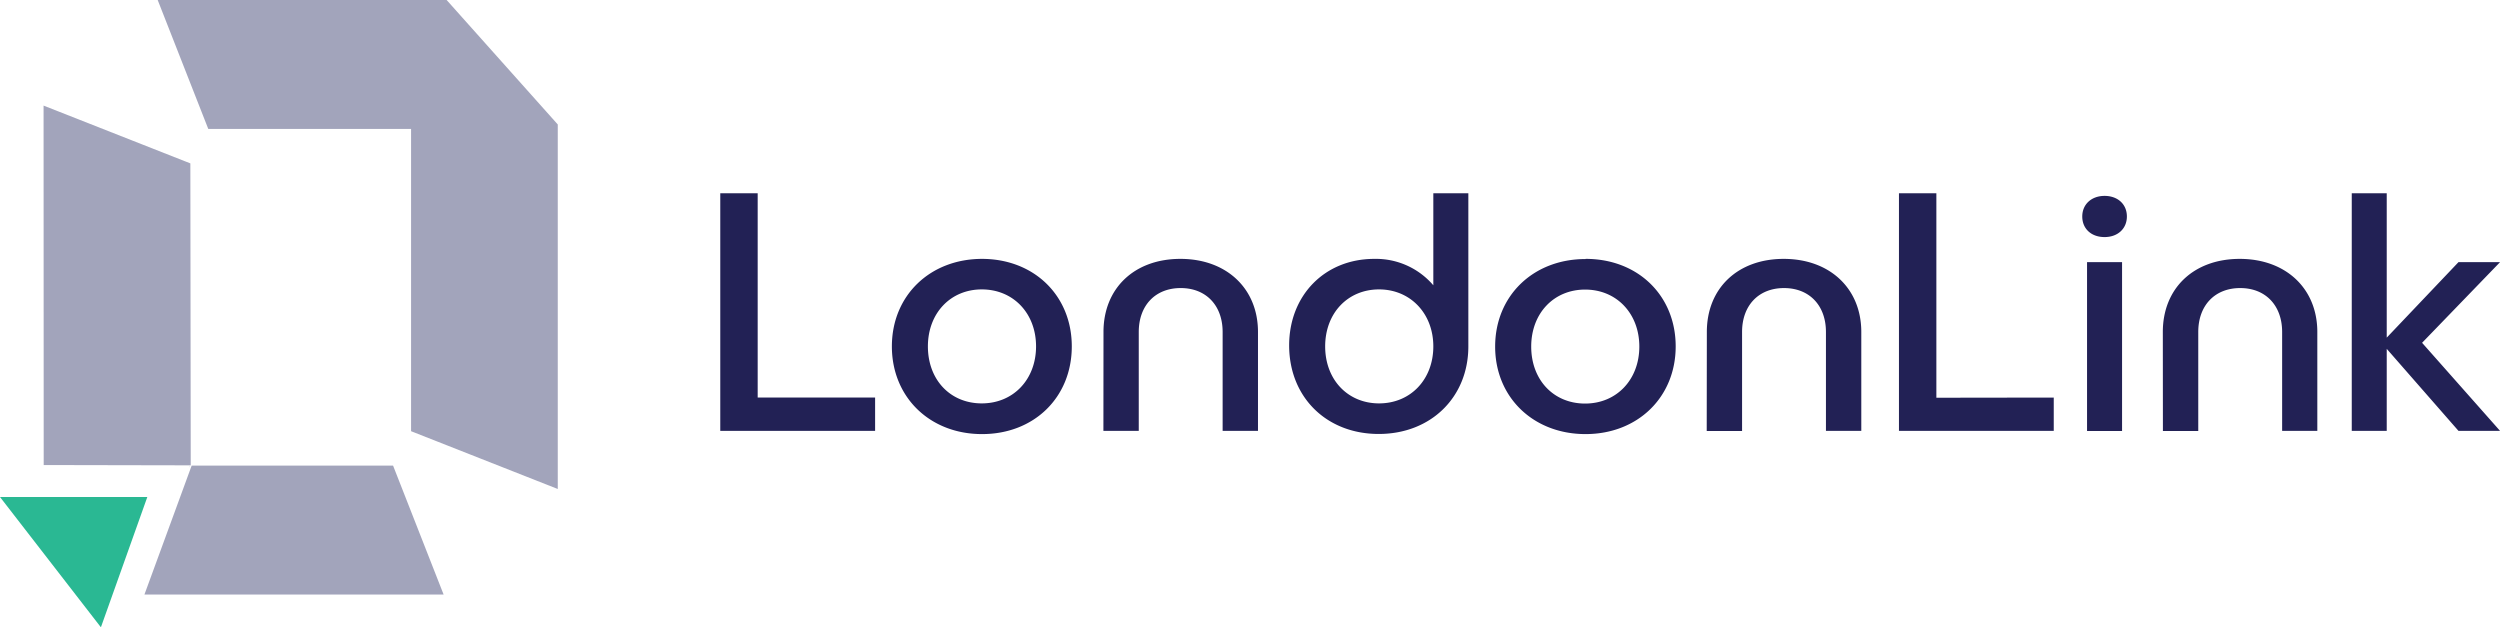 
<svg xmlns="http://www.w3.org/2000/svg" id="Layer_1" data-name="Layer 1" viewBox="0 0 596.13 149.58">
  <path fill="#222155" d="M719.57 286h-9.91l-17.11 18v-34.42h-8.34v56.65h8.34v-19.56l17.11 19.56h9.91l-18.59-21zm-80.39 40.27h8.43v-23.62c0-6.3 3.93-10.47 10-10.47s10 4.17 10 10.47v23.58H676v-23.58c0-10.39-7.53-17.43-18.5-17.43s-18.34 7-18.34 17.43zm-18.09 0h8.35V286h-8.35zm9.5-51.16c0-2.95-2.21-4.91-5.32-4.91s-5.32 2-5.32 4.91 2.13 4.91 5.32 4.91 5.32-2.05 5.32-4.91m-45.43 43.22v-48.75h-8.92v56.65h36.91v-7.94zm-54.76 7.94h8.43v-23.62c0-6.3 3.93-10.47 10-10.47s10 4.17 10 10.47v23.58h8.43v-23.58c0-10.39-7.53-17.43-18.5-17.43s-18.33 7-18.33 17.43zm-29-33.73c7.53 0 12.93 5.73 12.93 13.59s-5.4 13.59-12.93 13.59-12.85-5.65-12.85-13.59 5.4-13.59 12.85-13.59m.08-7.28c-12.44 0-21.53 8.76-21.53 20.87S489.06 327 501.5 327s21.5-8.79 21.5-20.91-9-20.87-21.45-20.87m-49.28 34.46c-7.45 0-12.85-5.65-12.85-13.59s5.4-13.59 12.85-13.59 12.94 5.73 12.94 13.59-5.41 13.59-12.94 13.59m12.94-50.1v21.94a18 18 0 00-14.08-6.3c-11.87 0-20.3 8.76-20.3 20.63 0 12.36 8.92 21.12 21.36 21.12s21.37-8.76 21.37-20.88v-36.51zm-78.67 56.65h8.43v-23.58c0-6.3 3.93-10.47 10-10.47s10 4.17 10 10.47v23.58h8.43v-23.58c0-10.39-7.53-17.43-18.5-17.43s-18.34 7-18.34 17.43zm-29-33.73c7.54 0 12.94 5.73 12.94 13.59s-5.4 13.59-12.94 13.59-12.85-5.65-12.85-13.59 5.41-13.59 12.85-13.59m.09-7.28c-12.45 0-21.53 8.76-21.53 20.87S345.15 327 357.6 327s21.4-8.79 21.4-20.91-9-20.87-21.44-20.87m-53.46 33.07v-48.71h-8.92v56.65h36.92v-7.94z" transform="translate(-123.43 -223.49)"/>
  <path d="M168.64 334.73l-.11.08-.06.11.17-.12zm-34.79-.35l35.06.07-.09-72-35-13.78zm35 .24l.13-.1-.09.06zm60.36 30.64l-12.05-30.74h-48.03l-11.26 30.74h71.37z" fill="#a2a4bb"  transform="translate(-123.43 -223.49)"/>
  <path d="M37.6 0l12.06 30.74h48.36v72.08L133 116.6V29.68L106.5 0H37.6z" fill="#a2a4bb" />
  <path fill="#2ab893" d="M0 118.51h35.13l-11.07 31.07L0 118.51z"/>
</svg>